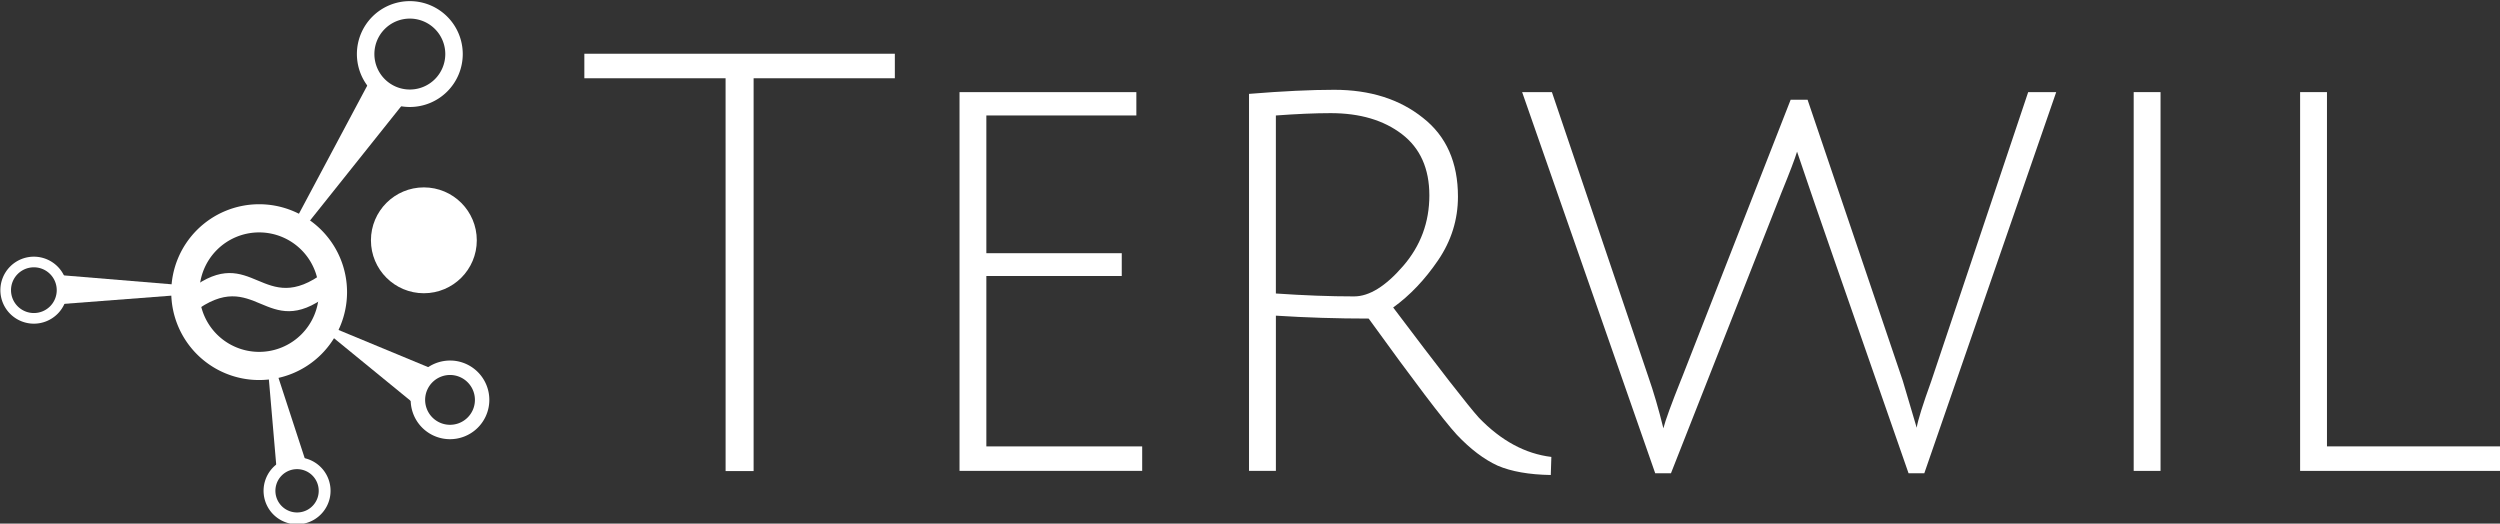 <?xml version="1.0" encoding="UTF-8"?>
<!-- Created with Inkscape (http://www.inkscape.org/) -->
<svg width="56.596mm" height="11.853mm" version="1.1" viewBox="0 0 56.596 11.853" xmlns="http://www.w3.org/2000/svg" xmlns:cc="http://creativecommons.org/ns#" xmlns:dc="http://purl.org/dc/elements/1.1/" xmlns:rdf="http://www.w3.org/1999/02/22-rdf-syntax-ns#">
 <rect x="0" y="0" width="56.596" height="11.853" fill="#333333" stroke="none"/>
 <g transform="translate(-69.911 -74.871)" fill="#fff">
  <g transform="matrix(.658 0 0 .658 80.366 103.19)">
   <circle cx="-1.306" cy="-34.77" r="1.821"/>
   <path d="m-14.724-34.207a1.153 1.153 0 0 0-1.152 1.153 1.153 1.153 0 0 0 1.152 1.152 1.153 1.153 0 0 0 1.153-1.152 1.153 1.153 0 0 0-1.153-1.153zm0 0.366a0.786 0.786 0 0 1 0.787 0.787 0.786 0.786 0 0 1-0.787 0.786 0.786 0.786 0 0 1-0.786-0.786 0.786 0.786 0 0 1 0.786-0.787z"/>
   <path d="m-6.973-36.011a3.023 3.023 0 0 0-3.024 3.024 3.023 3.023 0 0 0 3.024 3.024 3.023 3.023 0 0 0 3.024-3.024 3.023 3.023 0 0 0-3.024-3.024zm0 0.969a2.055 2.055 0 0 1 2.055 2.055 2.055 2.055 0 0 1-2.055 2.055 2.055 2.055 0 0 1-2.055-2.055 2.055 2.055 0 0 1 2.055-2.055z"/>
   <path d="m-1.789-42.999a1.821 1.821 0 0 0-1.821 1.821 1.821 1.821 0 0 0 1.821 1.821 1.821 1.821 0 0 0 1.821-1.821 1.821 1.821 0 0 0-1.821-1.821zm0 0.601a1.219 1.219 0 0 1 1.22 1.22 1.219 1.219 0 0 1-1.22 1.22 1.219 1.219 0 0 1-1.219-1.22 1.219 1.219 0 0 1 1.219-1.22z"/>
   <path d="m-5.615-35.664 2.477-4.646 1.148 0.807-3.249 4.072z"/>
   <path d="m-0.346-30.632a1.353 1.353 0 0 0-0.531 0.083 1.353 1.353 0 0 0-0.798 1.739 1.353 1.353 0 0 0 1.739 0.798 1.353 1.353 0 0 0 0.798-1.739 1.353 1.353 0 0 0-1.208-0.882zm-0.022 0.496a0.857 0.857 0 0 1 0.765 0.558 0.857 0.857 0 0 1-0.505 1.102 0.857 0.857 0 0 1-1.101-0.506 0.857 0.857 0 0 1 0.505-1.101 0.857 0.857 0 0 1 0.336-0.053z"/>
   <path d="m-4.437-31.766 3.411 1.414-0.692 1.141-2.848-2.328z"/>
   <path d="m-5.66-27.304a1.153 1.153 0 0 0-0.553 0.136 1.153 1.153 0 0 0-0.471 1.561 1.153 1.153 0 0 0 1.56 0.471 1.153 1.153 0 0 0 0.471-1.561 1.153 1.153 0 0 0-1.007-0.607zm-0.003 0.407a0.746 0.746 0 0 1 0.651 0.393 0.746 0.746 0 0 1-0.304 1.009 0.746 0.746 0 0 1-1.009-0.304 0.746 0.746 0 0 1 0.304-1.01 0.746 0.746 0 0 1 0.358-0.088z"/>
   <path d="m-6.641-30.013 0.313-0.087 0.941 2.884-0.993 0.234z"/>
   <path d="m-13.765-33.569 3.862 0.319-0.012 0.378-3.862 0.295z"/>
   <path d="m-4.618-32.879c-2.135 1.622-2.472-1.038-4.608 0.584-0.034-0.267-0.068-0.534-0.101-0.801 2.135-1.622 2.472 1.038 4.608-0.584 0.034 0.267 0.068 0.534 0.101 0.801z"/>
  </g>
  <g transform="matrix(.564 0 0 .564 -198.06 -149.51)">
   <path d="m504.25 400.98h-5.669v-0.984h12.463v0.984h-5.669v15.766h-1.124z"/>
   <path d="m513.64 416.74v-15.204h7.098v0.937h-6.021v5.529h5.435v0.914h-5.435v6.84h6.255v0.984z"/>
   <path d="m525.26 416.74v-15.133q2.015-0.164 3.42-0.164 2.155 0 3.561 1.125 1.406 1.101 1.406 3.163 0 1.382-0.796 2.553-0.796 1.171-1.804 1.897 2.788 3.701 3.444 4.428 1.335 1.382 2.905 1.57l-0.023 0.726q-1.312-0.023-2.132-0.375-0.82-0.375-1.64-1.242-0.796-0.867-3.537-4.662-1.897 0-3.725-0.117v6.231h-1.078zm4.217-7.004q0.914 0 1.968-1.218 1.054-1.218 1.054-2.835t-1.101-2.46q-1.101-0.843-2.858-0.843-0.937 0-2.202 0.094v7.145q1.687 0.117 3.139 0.117z"/>
   <path d="m542.62 413.04 4.381-11.198h0.679l3.818 11.268 0.562 1.897q0.07-0.445 0.586-1.874l3.889-11.596h1.125l-5.294 15.297h-0.633q-3.912-11.221-4.053-11.666-0.211-0.633-0.422-1.242-0.117 0.398-0.633 1.663l-4.428 11.245h-0.633l-5.341-15.297h1.195l3.865 11.409q0.328 0.937 0.609 2.085 0.117-0.469 0.726-1.991z"/>
   <path d="m560.77 416.74v-15.204h1.078v15.204z"/>
   <path d="m567.45 416.74v-15.204h1.078v14.22h6.981v0.984z"/>
  </g>
 </g>
</svg>
